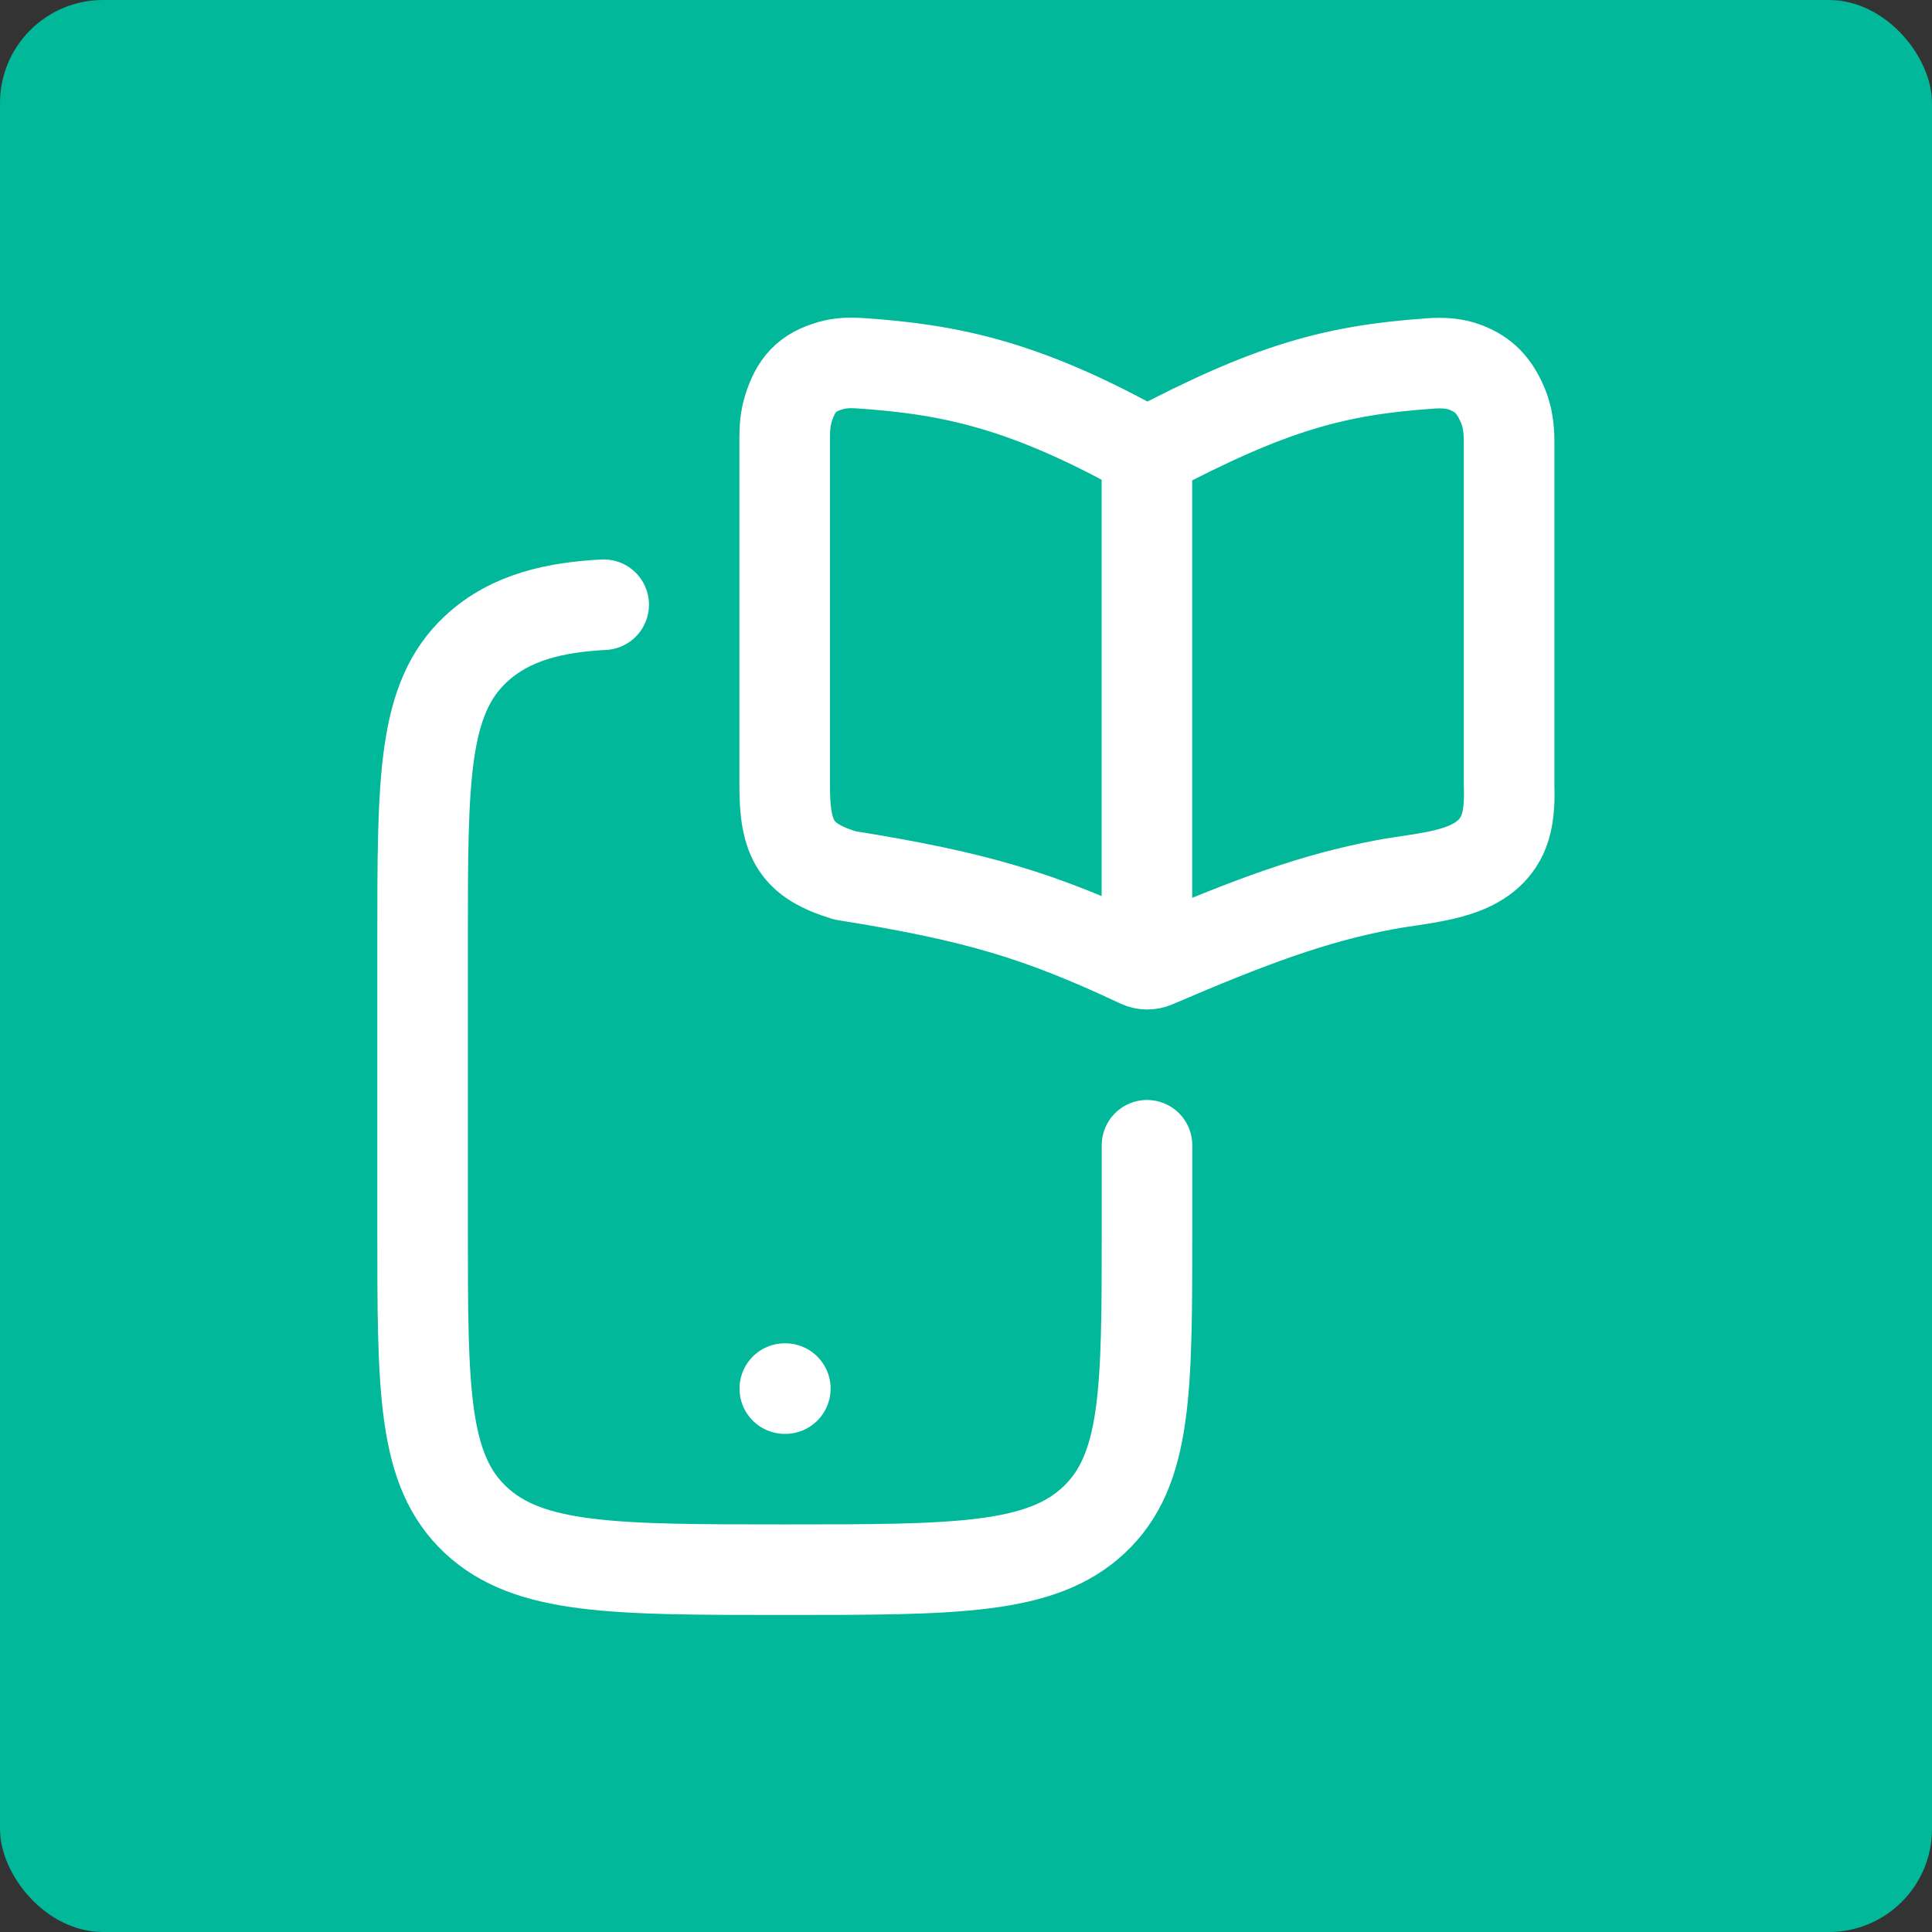 <svg width="64" height="64" viewBox="0 0 64 64" fill="none" xmlns="http://www.w3.org/2000/svg">
<rect x="0" y="0" width="64" height="64" fill="#333333" stroke="none"/>
<rect width="64" height="64" rx="3.413" fill="#01B89A"/>
<path d="M37.996 37.938V40.75C37.996 46.053 37.996 48.703 36.238 50.35C34.483 51.998 31.653 51.998 25.997 51.998C20.342 51.998 17.513 51.998 15.757 50.35C13.999 48.705 13.999 46.051 13.999 40.752V31.109C13.999 25.805 13.999 23.154 15.757 21.506C16.921 20.416 18.453 20.114 19.998 20.032M25.997 45.999H26.015" stroke="white" stroke-width="3" stroke-linecap="round" stroke-linejoin="round"/>
<path d="M37.993 15.002C33.987 12.755 31.498 12.232 28.47 12.031C28.154 12.01 27.834 12.021 27.529 12.108C26.728 12.336 26.362 12.737 26.111 13.558C26.022 13.85 25.994 14.156 25.994 14.461V26.001C25.984 27.828 26.39 28.512 27.994 29C32.347 29.696 34.433 30.326 37.747 31.884C37.903 31.958 38.087 31.96 38.245 31.892C41.442 30.52 43.508 29.752 45.88 29.306C47.274 29.046 49.005 29.026 49.695 27.791C49.939 27.357 50.021 26.795 49.991 26.001V14.628C49.991 14.213 49.941 13.795 49.776 13.414C49.494 12.758 49.15 12.408 48.56 12.176C48.193 12.032 47.791 12.012 47.398 12.039C44.228 12.26 42.105 12.825 37.993 15.002ZM37.993 15.002V31" stroke="white" stroke-width="3" stroke-linecap="round" stroke-linejoin="round"/>
</svg>
